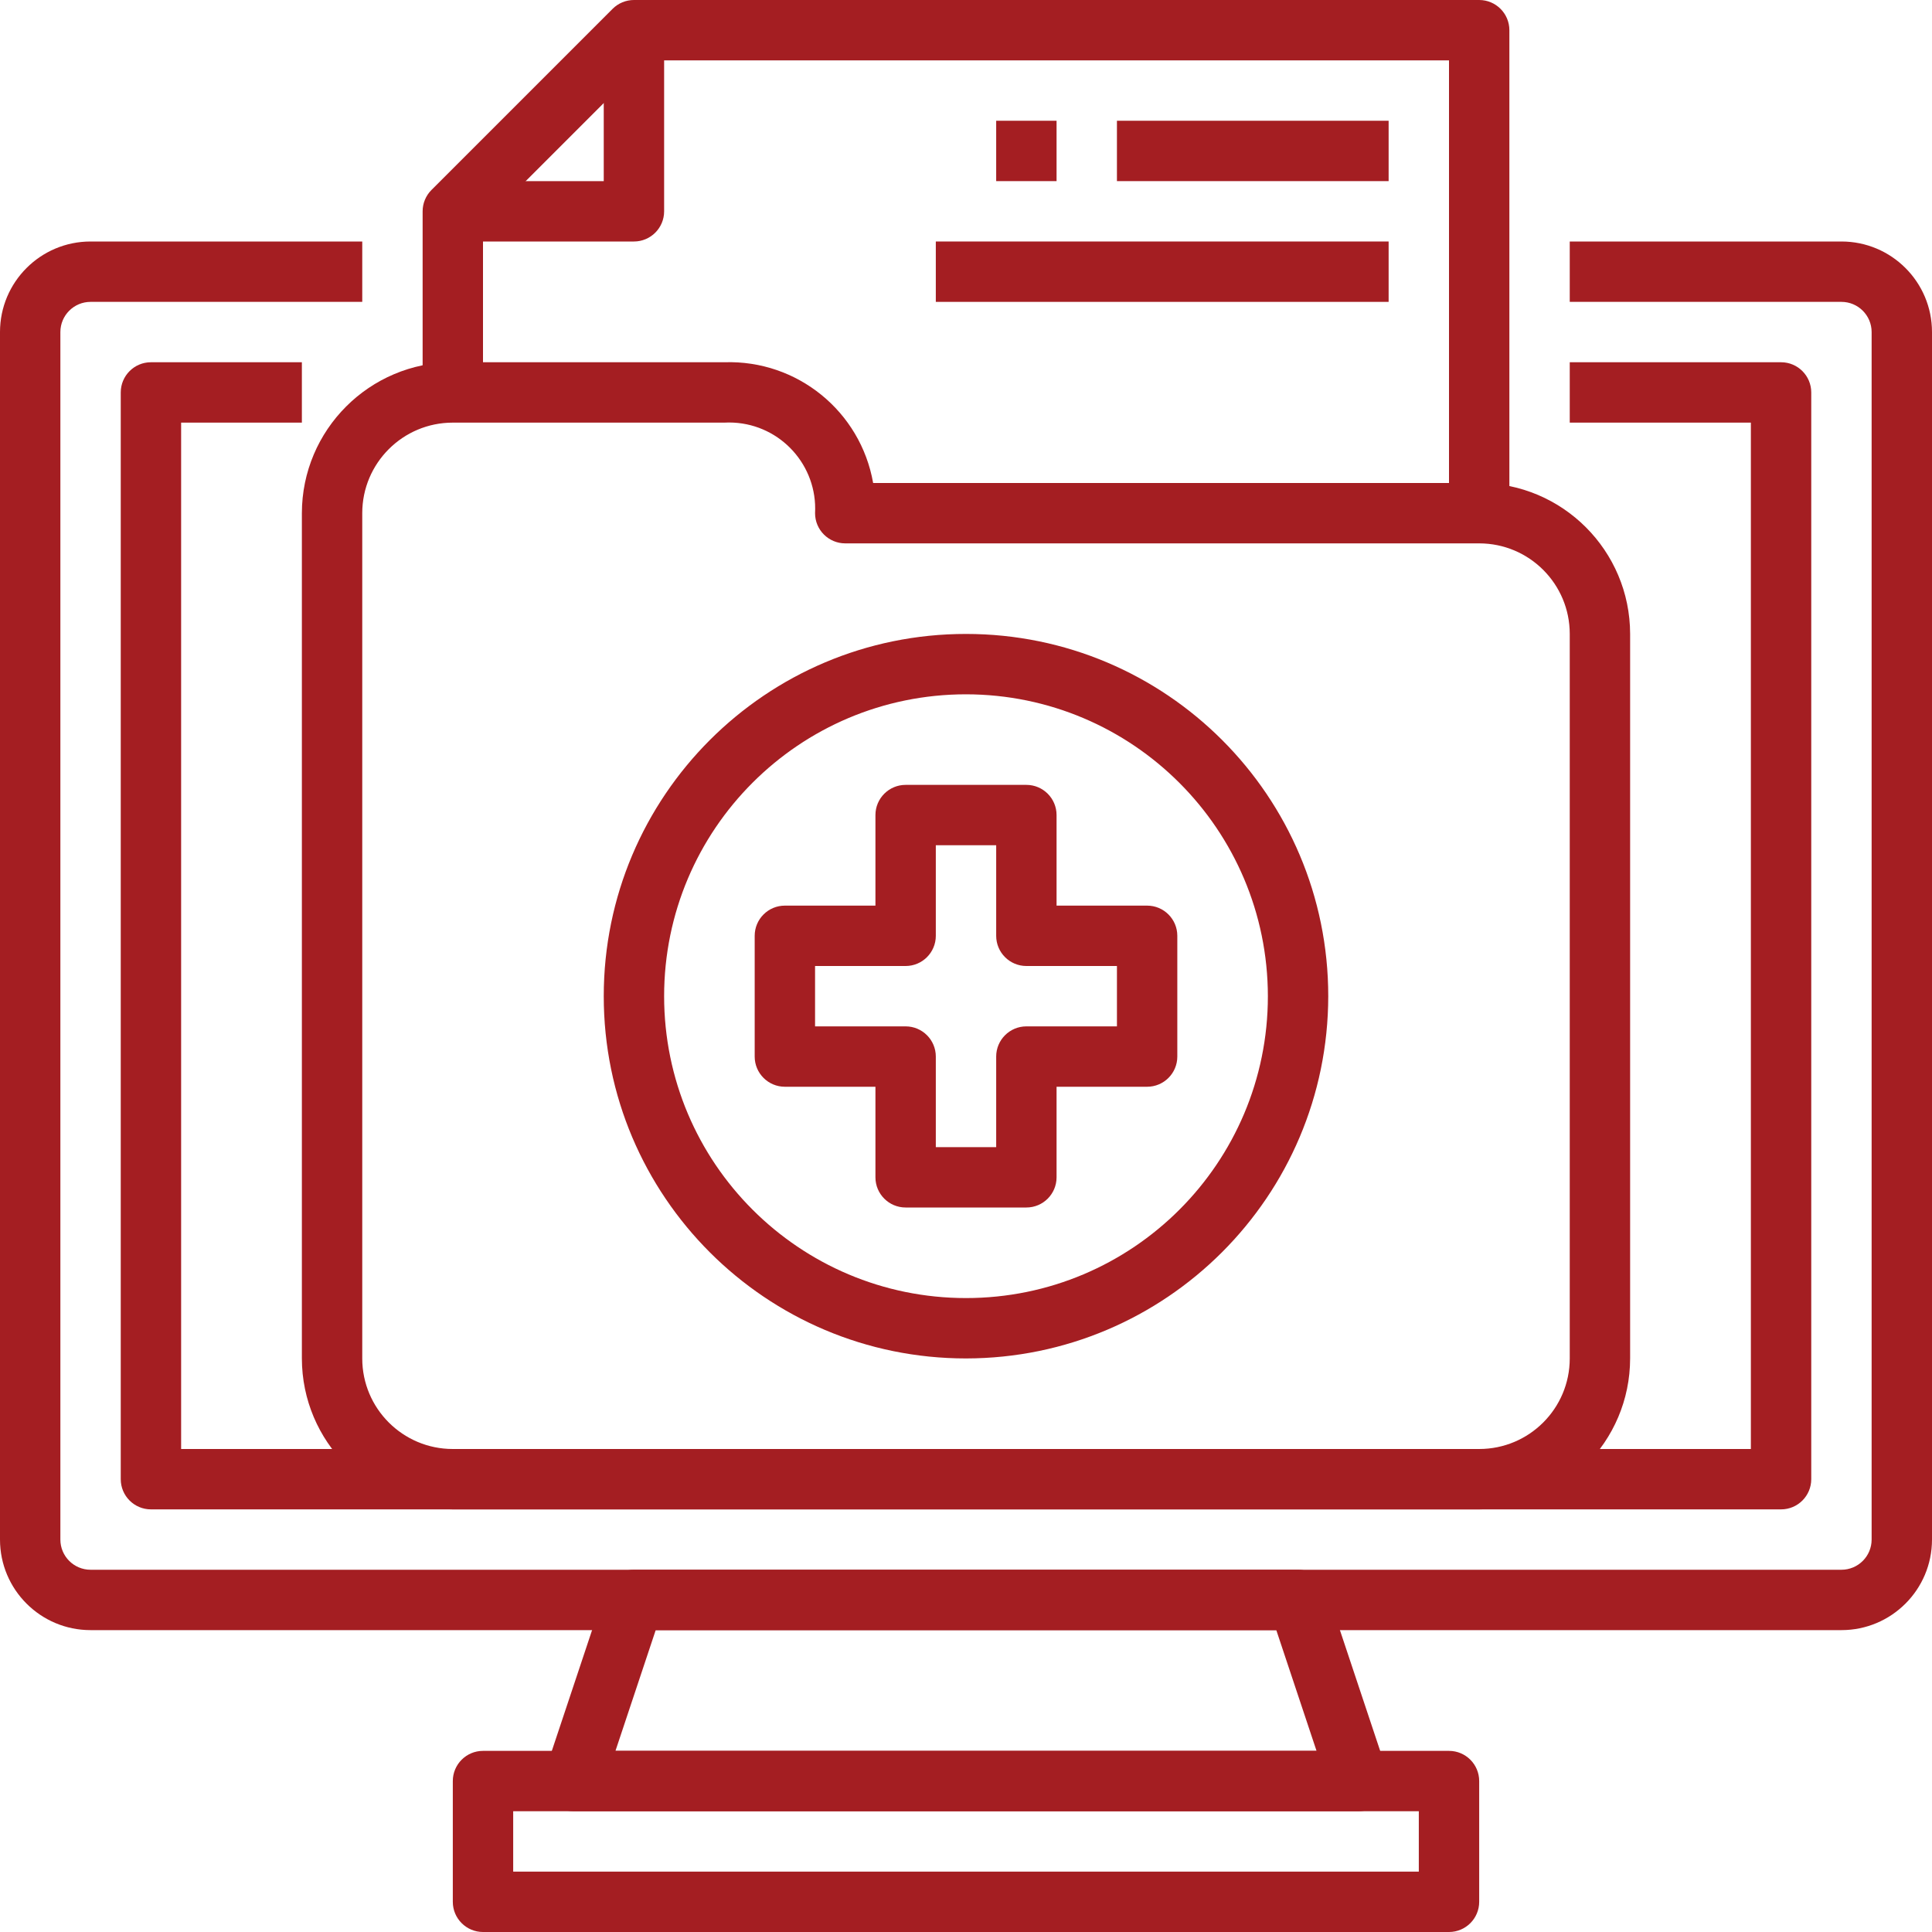 <?xml version="1.0" encoding="UTF-8"?>
<svg xmlns="http://www.w3.org/2000/svg" xmlns:xlink="http://www.w3.org/1999/xlink" width="512" height="512" xml:space="preserve" overflow="hidden">
  <g transform="translate(-384 -104)">
    <path d="M872 536 408 536C394.745 536 384 525.255 384 512L384 192C384 178.745 394.745 168 408 168L480 168 480 184 408 184C403.582 184 400 187.582 400 192L400 512C400 516.418 403.582 520 408 520L872 520C876.418 520 880 516.418 880 512L880 192C880 187.582 876.418 184 872 184L800 184 800 168 872 168C885.255 168 896 178.745 896 192L896 512C896 525.255 885.255 536 872 536Z" fill="#A41E22"></path>
    <path d="M856 504 424 504C419.582 504 416 500.418 416 496L416 208C416 203.582 419.582 200 424 200L464 200 464 216 432 216 432 488 848 488 848 216 800 216 800 200 856 200C860.418 200 864 203.582 864 208L864 496C864 500.418 860.418 504 856 504Z" fill="#A41E22"></path>
    <path d="M744 584 536 584C531.582 583.997 528.002 580.412 528.006 575.994 528.006 575.137 528.145 574.286 528.416 573.472L544.416 525.472C545.504 522.206 548.558 520.002 552 520L728 520C731.442 520.002 734.496 522.206 735.584 525.472L751.584 573.472C752.98 577.664 750.714 582.194 746.522 583.59 745.709 583.861 744.857 583.999 744 584ZM547.104 568 732.896 568 722.232 536 557.768 536Z" fill="#A41E22"></path>
    <path d="M768 616 512 616C507.582 616 504 612.418 504 608L504 576C504 571.582 507.582 568 512 568L768 568C772.418 568 776 571.582 776 576L776 608C776 612.418 772.418 616 768 616ZM520 600 760 600 760 584 520 584Z" fill="#A41E22"></path>
    <path d="M784 240 768 240 768 120 555.312 120 512 163.312 512 208 496 208 496 160C496.001 157.878 496.844 155.844 498.344 154.344L546.344 106.344C547.844 104.844 549.878 104 552 104L776 104C780.418 104 784 107.582 784 112Z" fill="#A41E22"></path>
    <path d="M552 168 504 168 504 152 544 152 544 112 560 112 560 160C560 164.418 556.418 168 552 168Z" fill="#A41E22"></path>
    <path d="M656 424 624 424C619.582 424 616 420.418 616 416L616 392 592 392C587.582 392 584 388.418 584 384L584 352C584 347.582 587.582 344 592 344L616 344 616 320C616 315.582 619.582 312 624 312L656 312C660.418 312 664 315.582 664 320L664 344 688 344C692.418 344 696 347.582 696 352L696 384C696 388.418 692.418 392 688 392L664 392 664 416C664 420.418 660.418 424 656 424ZM632 408 648 408 648 384C648 379.582 651.582 376 656 376L680 376 680 360 656 360C651.582 360 648 356.418 648 352L648 328 632 328 632 352C632 356.418 628.418 360 624 360L600 360 600 376 624 376C628.418 376 632 379.582 632 384Z" fill="#A41E22"></path>
    <path d="M776 504 504 504C481.919 503.974 464.026 486.081 464 464L464 240C464.026 217.919 481.919 200.026 504 200L576 200C595.268 199.368 612.063 213.011 615.392 232L776 232C798.081 232.026 815.974 249.919 816 272L816 464C815.974 486.081 798.081 503.974 776 504ZM575.952 216 504 216C490.745 216 480 226.745 480 240L480 464C480 477.255 490.745 488 504 488L776 488C789.255 488 800 477.255 800 464L800 272C800 258.745 789.255 248 776 248L608 248C603.582 248 600 244.418 600 240 600.664 227.408 590.994 216.662 578.402 215.998 577.586 215.954 576.768 215.955 575.952 216Z" fill="#A41E22"></path>
    <path d="M640 464C586.981 464 544 421.019 544 368 544 314.981 586.981 272 640 272 693.019 272 736 314.981 736 368 735.942 420.995 692.995 463.942 640 464ZM640 288C595.818 288 560 323.818 560 368 560 412.182 595.818 448 640 448 684.182 448 720 412.182 720 368 719.951 323.838 684.162 288.049 640 288Z" fill="#A41E22"></path>
    <path d="M680 136 752 136 752 152 680 152Z" fill="#A41E22"></path>
    <path d="M648 136 664 136 664 152 648 152Z" fill="#A41E22"></path>
    <path d="M632 168 752 168 752 184 632 184Z" fill="#A41E22"></path>
  </g>
</svg>
